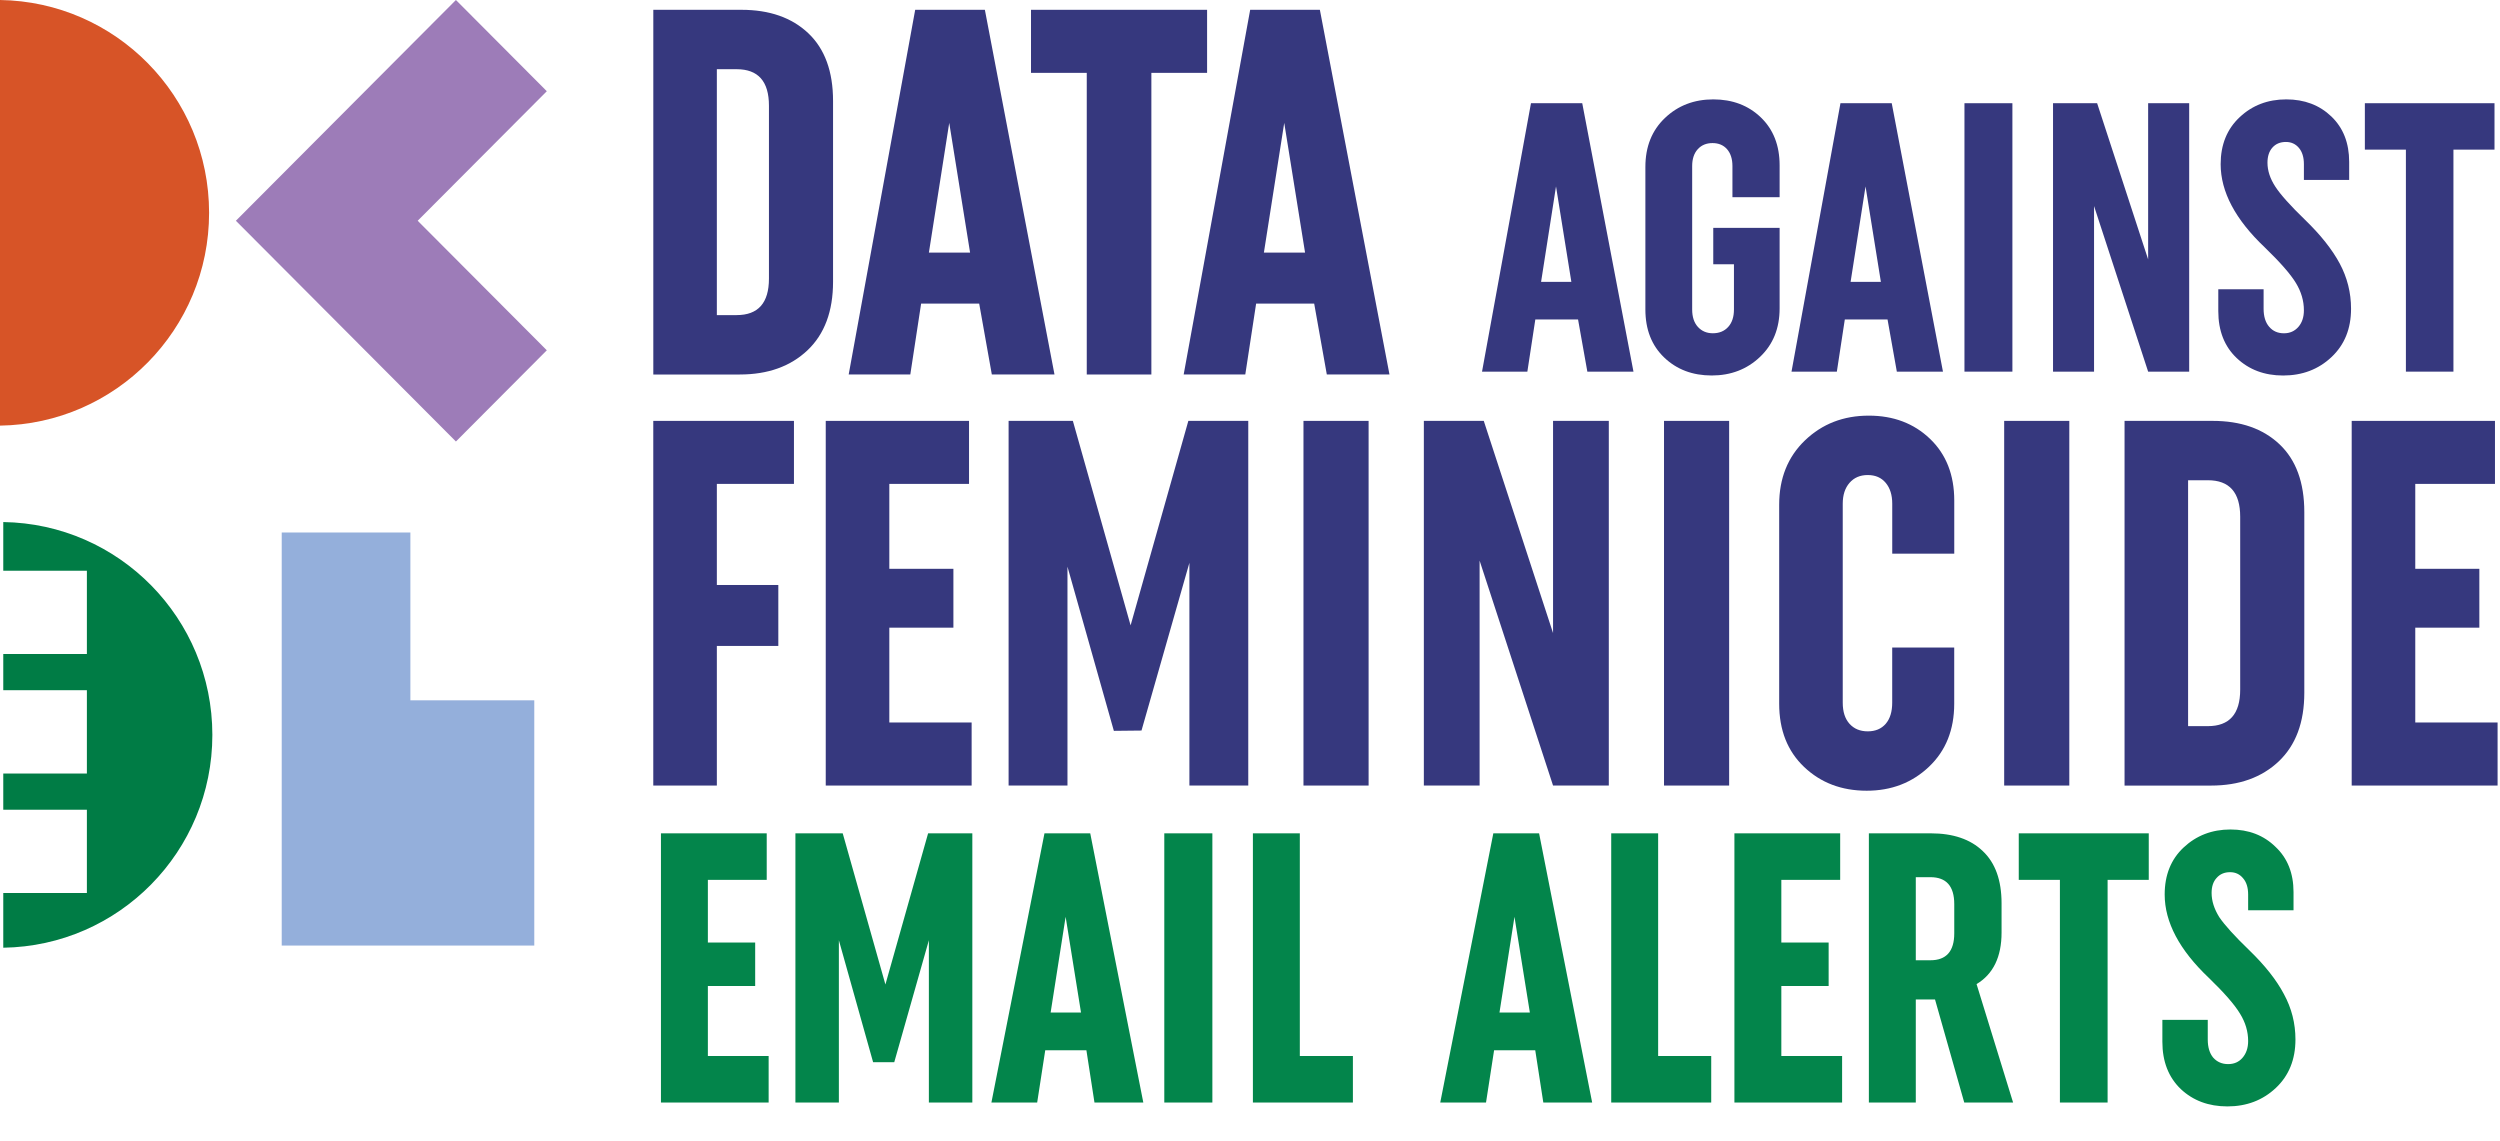 <svg width="195" height="89" viewBox="0 0 195 89" fill="none" xmlns="http://www.w3.org/2000/svg">
<path d="M59.954 86H51.554V65H59.804V68.63H55.214V73.52H58.904V76.91H55.214V82.37H59.954V86ZM68.102 82.85L65.432 73.34V86H62.042V65H65.732L69.062 76.79L72.392 65H75.842V86H72.452V73.34L69.752 82.85H68.102ZM83.119 71.51L81.949 78.98H84.319L83.119 71.51ZM85.039 65L89.179 86H85.369L84.739 81.92H81.529L80.899 86H77.329L81.469 65H85.039ZM90.815 86V65H94.565V86H90.815ZM105.526 86H97.726V65H101.386V82.37H105.526V86ZM118.129 71.51L116.959 78.98H119.329L118.129 71.51ZM120.049 65L124.189 86H120.379L119.749 81.92H116.539L115.909 86H112.339L116.479 65H120.049ZM133.475 86H125.675V65H129.335V82.37H133.475V86ZM143.684 86H135.284V65H143.534V68.63H138.944V73.52H142.634V76.91H138.944V82.37H143.684V86ZM149.432 68.42V74.9H150.572C151.812 74.9 152.432 74.2 152.432 72.8V70.52C152.432 69.12 151.812 68.42 150.572 68.42H149.432ZM157.022 86H153.212L150.932 77.96H149.432V86H145.772V65H150.602C152.342 65 153.692 65.46 154.652 66.38C155.632 67.3 156.122 68.66 156.122 70.46V72.74C156.122 74.64 155.472 75.98 154.172 76.76L157.022 86ZM167.603 68.63H164.393V86H160.673V68.63H157.463V65H167.603V68.63ZM172.205 79.55V81.08C172.205 81.68 172.345 82.15 172.625 82.49C172.925 82.83 173.315 83 173.795 83C174.255 83 174.625 82.84 174.905 82.52C175.205 82.18 175.355 81.74 175.355 81.2C175.355 80.46 175.145 79.75 174.725 79.07C174.305 78.37 173.495 77.44 172.295 76.28C169.995 74.1 168.845 71.93 168.845 69.77C168.845 68.25 169.335 67.03 170.315 66.11C171.315 65.17 172.535 64.7 173.975 64.7C175.395 64.7 176.565 65.15 177.485 66.05C178.425 66.93 178.895 68.11 178.895 69.59V71H175.355V69.77C175.355 69.23 175.225 68.81 174.965 68.51C174.705 68.19 174.365 68.03 173.945 68.03C173.505 68.03 173.155 68.18 172.895 68.48C172.635 68.76 172.505 69.15 172.505 69.65C172.505 70.27 172.705 70.9 173.105 71.54C173.525 72.16 174.305 73.02 175.445 74.12C176.665 75.3 177.565 76.44 178.145 77.54C178.745 78.64 179.045 79.82 179.045 81.08C179.045 82.64 178.535 83.9 177.515 84.86C176.495 85.82 175.235 86.3 173.735 86.3C172.275 86.3 171.065 85.85 170.105 84.95C169.145 84.03 168.665 82.8 168.665 81.26V79.55H172.205Z" fill="#03854B"/>
<path d="M0 0V33.199C9.028 33.064 16.309 25.69 16.309 16.599C16.309 7.509 9.028 0.135 0 0Z" fill="#D75427"/>
<path d="M32.58 17.219L42.651 7.115L35.562 0L18.399 17.219L35.562 34.438L42.651 27.323L32.58 17.219Z" fill="#9D7CB8"/>
<path d="M0.255 40.72V44.515H6.777V51.011H0.255V53.837H6.777V60.333H0.255V63.159H6.777V69.655H0.255V73.922C9.283 73.787 16.564 66.413 16.564 57.322C16.561 48.229 9.283 40.855 0.255 40.72Z" fill="#007C45"/>
<path d="M32.01 54.625V41.535H21.974V73.754H31.638H32.01H41.674V54.625H32.01Z" fill="#94AFDB"/>
<path d="M50.958 29.209V0.765H57.827C60.023 0.765 61.761 1.374 63.048 2.593C64.335 3.812 64.978 5.573 64.978 7.876V21.976C64.978 24.279 64.315 26.059 62.986 27.321C61.657 28.579 59.899 29.211 57.703 29.211H50.958V29.209ZM55.914 5.398V24.578H57.458C59.137 24.578 59.978 23.63 59.978 21.733V8.242C59.978 6.346 59.137 5.398 57.458 5.398H55.914Z" fill="#36387E"/>
<path d="M76.82 0.765L82.25 29.209H77.362L76.377 23.683H71.847L71.004 29.209H66.198L71.385 0.765H76.82ZM74.04 9.583L72.454 19.702H75.666L74.04 9.583Z" fill="#36387E"/>
<path d="M94.156 5.683H89.807V29.211H84.767V5.683H80.418V0.765H94.153V5.683H94.156Z" fill="#36387E"/>
<path d="M102.95 0.765L108.379 29.209H103.491L102.507 23.683H97.977L97.133 29.209H92.327L97.514 0.765H102.95ZM100.17 9.583L98.584 19.702H101.795L100.17 9.583Z" fill="#36387E"/>
<path d="M60.709 50.383H55.914V61.273H50.956V32.829H61.928V37.744H55.914V45.629H60.709V50.383Z" fill="#36387E"/>
<path d="M75.787 61.273H64.408V32.829H75.584V37.744H69.367V44.367H74.365V48.958H69.367V56.354H75.787V61.273Z" fill="#36387E"/>
<path d="M86.881 57.006L83.263 44.201V61.273H78.671V32.829H83.683L88.187 48.778L92.691 32.829H97.365V61.273H92.773V43.901L89.037 56.983L86.881 57.006Z" fill="#36387E"/>
<path d="M101.671 61.273V32.829H106.751V61.273H101.671Z" fill="#36387E"/>
<path d="M121.138 61.273L115.409 43.727V61.273H111.06V32.829H115.734L121.138 49.379V32.829H125.487V61.273H121.138Z" fill="#36387E"/>
<path d="M129.793 61.273V32.829H134.873V61.273H129.793Z" fill="#36387E"/>
<path d="M147.592 54.811V50.505H152.429V54.892C152.429 56.924 151.772 58.564 150.459 59.808C149.144 61.055 147.527 61.676 145.602 61.676C143.652 61.676 142.027 61.061 140.726 59.828C139.425 58.595 138.776 56.95 138.776 54.89V39.367C138.776 37.31 139.448 35.636 140.788 34.35C142.129 33.063 143.788 32.42 145.766 32.42C147.691 32.42 149.282 33.023 150.541 34.228C151.8 35.433 152.432 37.039 152.432 39.042V43.188H147.595V39.288C147.595 38.611 147.426 38.069 147.087 37.663C146.748 37.256 146.28 37.053 145.684 37.053C145.089 37.053 144.615 37.256 144.262 37.663C143.909 38.069 143.734 38.611 143.734 39.288V54.811C143.734 55.516 143.909 56.063 144.262 56.456C144.615 56.848 145.089 57.045 145.684 57.045C146.28 57.045 146.748 56.848 147.087 56.456C147.423 56.063 147.592 55.516 147.592 54.811Z" fill="#36387E"/>
<path d="M156.326 61.273V32.829H161.406V61.273H156.326Z" fill="#36387E"/>
<path d="M165.715 61.273V32.829H172.584C174.78 32.829 176.518 33.438 177.805 34.657C179.092 35.876 179.736 37.637 179.736 39.94V54.04C179.736 56.343 179.072 58.123 177.743 59.385C176.414 60.643 174.656 61.275 172.46 61.275H165.715V61.273ZM170.671 37.459V56.639H172.215C173.894 56.639 174.735 55.691 174.735 53.795V40.304C174.735 38.407 173.894 37.459 172.215 37.459H170.671Z" fill="#36387E"/>
<path d="M194.811 61.273H183.432V32.829H194.608V37.744H188.391V44.367H193.389V48.958H188.391V56.354H194.811V61.273Z" fill="#36387E"/>
<path d="M123.415 8.051L127.411 28.988H123.813L123.088 24.919H119.755L119.134 28.988H115.598L119.416 8.051H123.415ZM121.369 14.541L120.204 21.988H122.566L121.369 14.541Z" fill="#36387E"/>
<path d="M133.634 20.613V17.772H138.81V24.053C138.81 25.608 138.302 26.869 137.283 27.837C136.267 28.805 135.008 29.288 133.513 29.288C132.017 29.288 130.781 28.819 129.804 27.882C128.828 26.945 128.34 25.698 128.34 24.143V13.017C128.34 11.442 128.848 10.17 129.866 9.202C130.882 8.234 132.141 7.752 133.637 7.752C135.132 7.752 136.369 8.22 137.345 9.157C138.321 10.094 138.81 11.341 138.81 12.896V15.379H135.13V12.955C135.13 12.396 134.989 11.959 134.712 11.64C134.433 11.321 134.054 11.16 133.575 11.16C133.095 11.16 132.711 11.321 132.423 11.64C132.133 11.959 131.989 12.399 131.989 12.955V24.14C131.989 24.719 132.138 25.173 132.437 25.501C132.737 25.831 133.126 25.994 133.603 25.994C134.102 25.994 134.5 25.831 134.799 25.501C135.099 25.171 135.248 24.719 135.248 24.14V20.613H133.634Z" fill="#36387E"/>
<path d="M147.555 8.051L151.551 28.988H147.953L147.228 24.919H143.895L143.274 28.988H139.738L143.556 8.051H147.555ZM145.512 14.541L144.346 21.988H146.709L145.512 14.541Z" fill="#36387E"/>
<path d="M153.228 28.988V8.051H156.967V28.988H153.228Z" fill="#36387E"/>
<path d="M167.555 28.988L163.336 16.073V28.988H160.136V8.051H163.576L167.555 20.235V8.051H170.756V28.988H167.555Z" fill="#36387E"/>
<path d="M176.561 22.558V24.084C176.561 24.682 176.705 25.151 176.995 25.489C177.283 25.828 177.67 25.997 178.147 25.997C178.604 25.997 178.979 25.834 179.27 25.503C179.558 25.173 179.704 24.742 179.704 24.203C179.704 23.466 179.496 22.752 179.075 22.064C178.657 21.375 177.847 20.452 176.651 19.296C174.357 17.123 173.211 14.958 173.211 12.805C173.211 11.29 173.705 10.068 174.692 9.143C175.68 8.214 176.891 7.752 178.327 7.752C179.744 7.752 180.915 8.195 181.844 9.083C182.772 9.972 183.235 11.152 183.235 12.628V14.033H179.704V12.805C179.704 12.266 179.575 11.843 179.315 11.536C179.055 11.228 178.717 11.073 178.299 11.073C177.862 11.073 177.512 11.217 177.252 11.507C176.992 11.798 176.863 12.19 176.863 12.69C176.863 13.308 177.066 13.931 177.475 14.558C177.884 15.187 178.657 16.048 179.792 17.145C181.008 18.322 181.911 19.459 182.498 20.554C183.085 21.652 183.382 22.828 183.382 24.084C183.382 25.639 182.874 26.895 181.855 27.854C180.839 28.811 179.58 29.29 178.085 29.29C176.628 29.29 175.423 28.836 174.464 27.93C173.507 27.024 173.027 25.803 173.027 24.267V22.563H176.561V22.558Z" fill="#36387E"/>
<path d="M194.568 11.671H191.368V28.988H187.66V11.671H184.459V8.051H194.571V11.671H194.568Z" fill="#36387E"/>
</svg>
